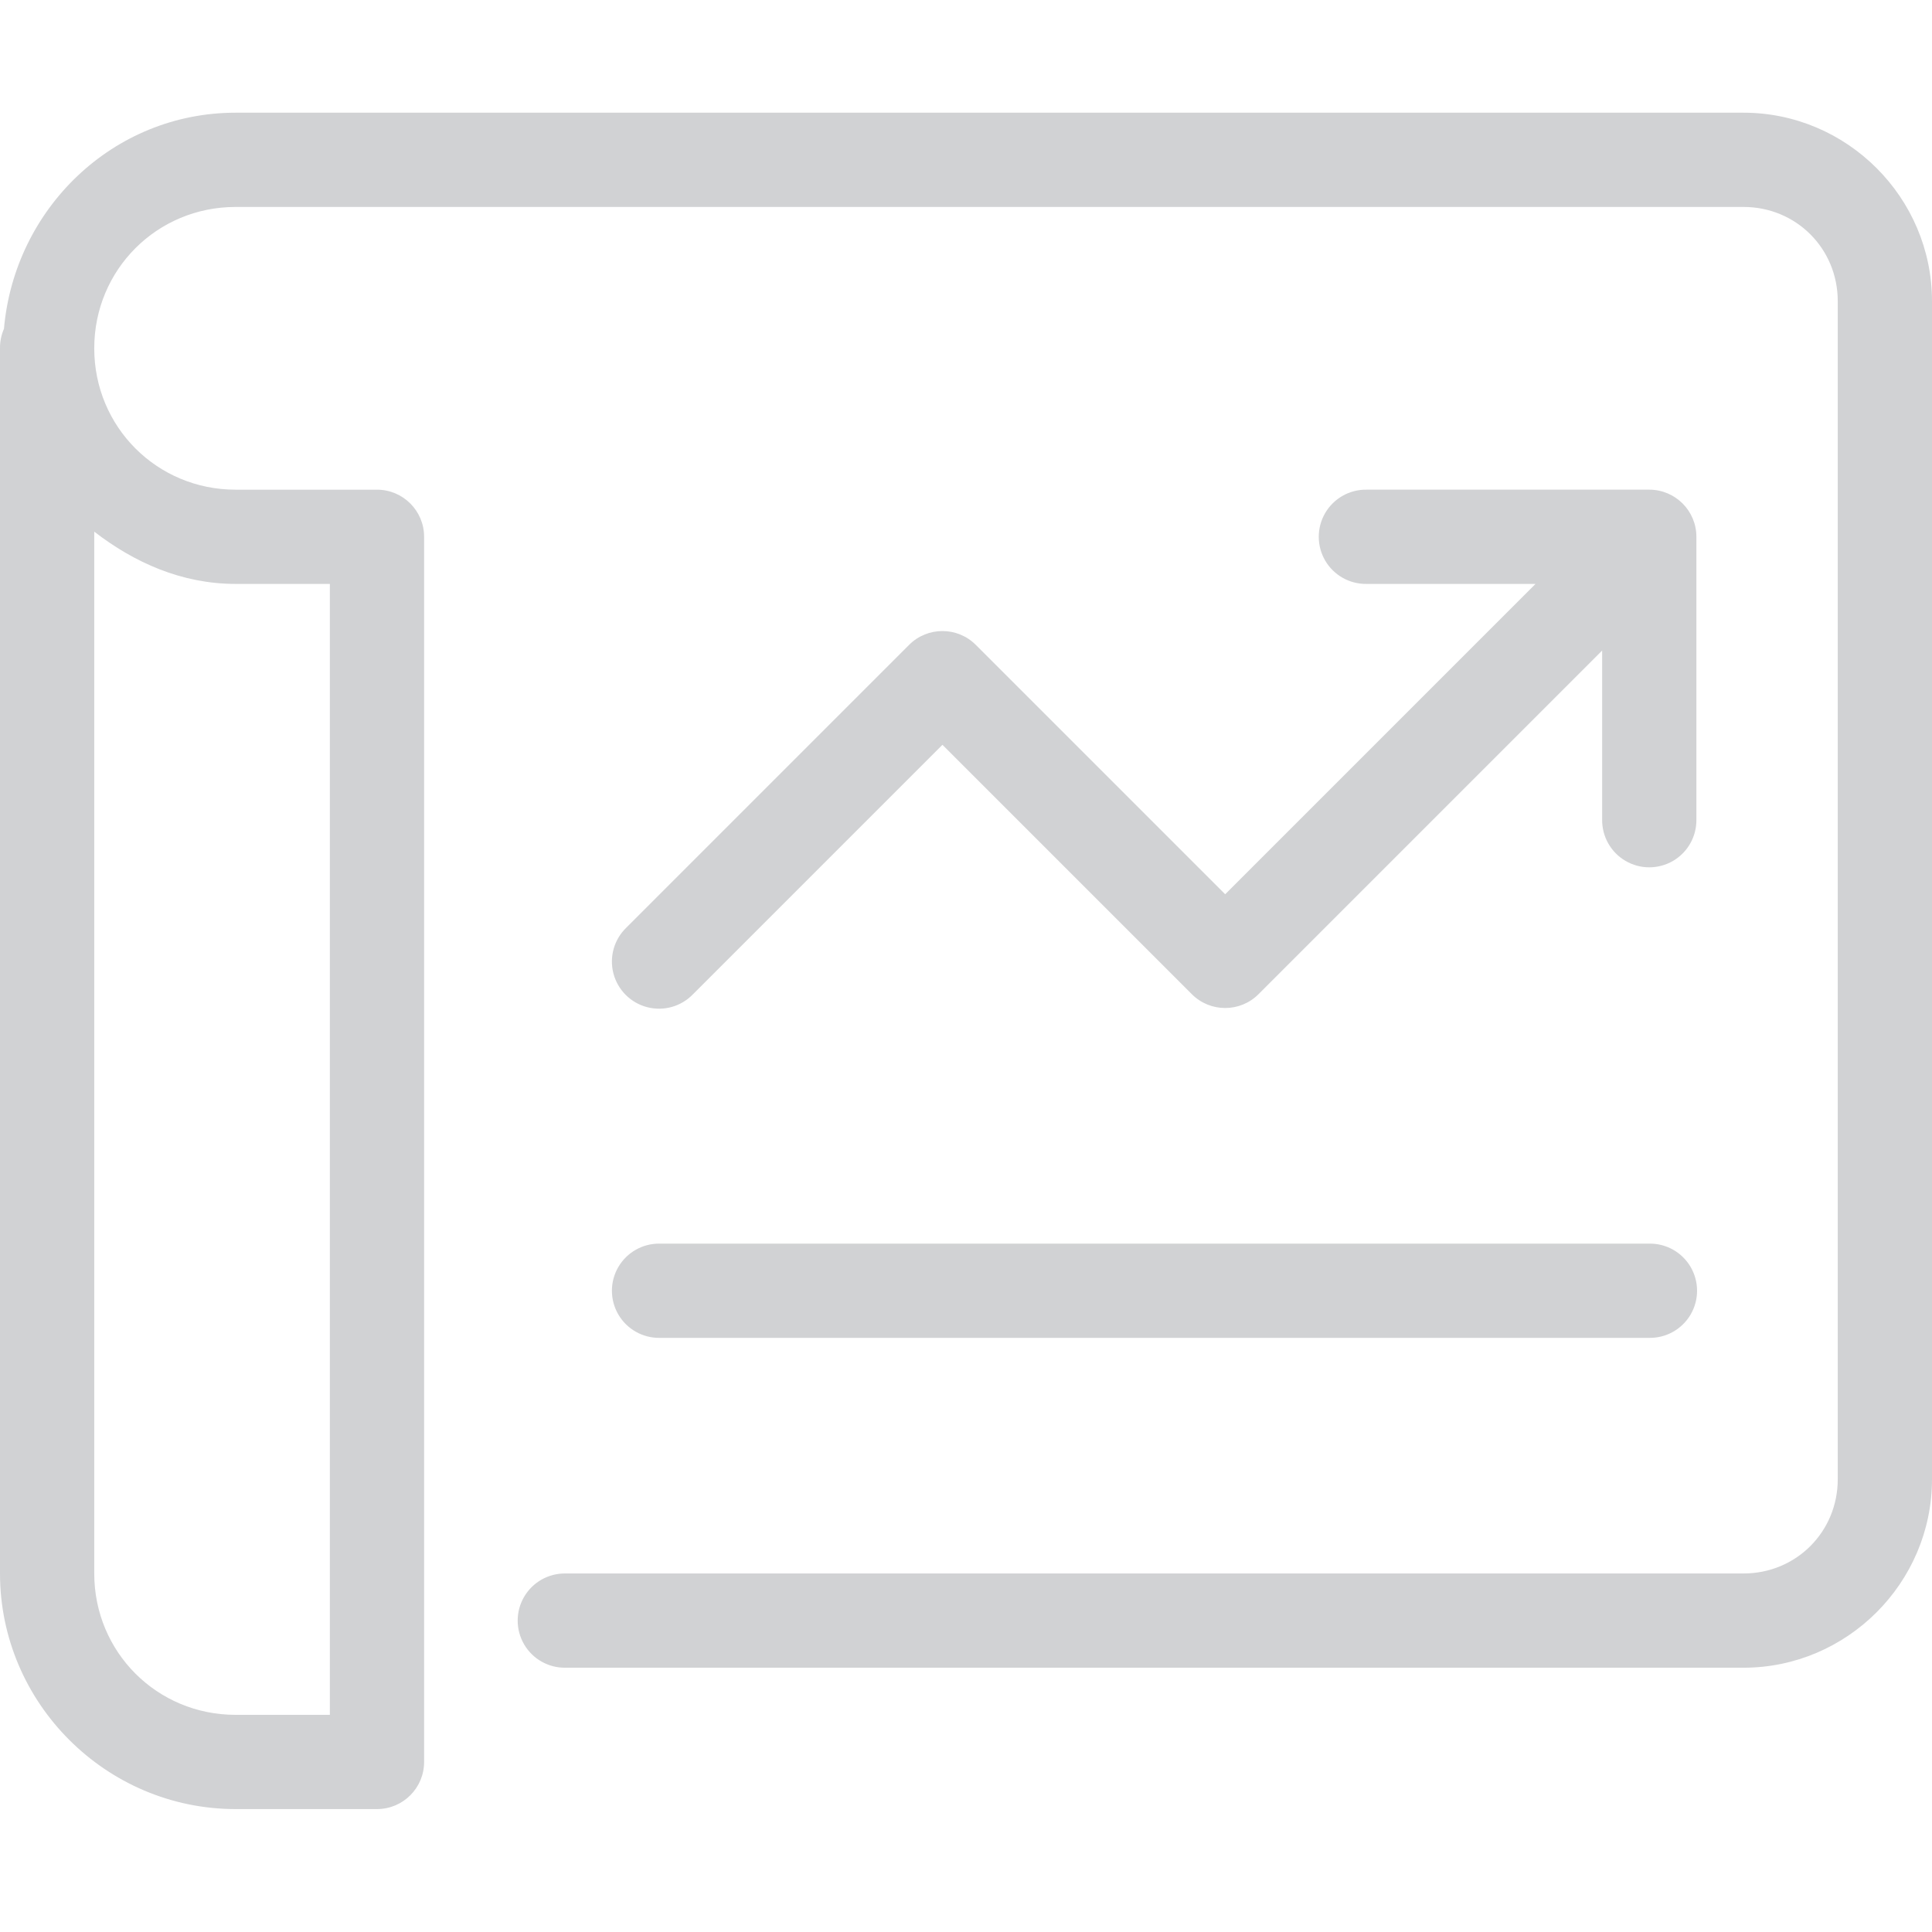 <?xml version="1.0" encoding="UTF-8"?>
<svg width="120px" height="120px" viewBox="0 0 120 120" version="1.1" xmlns="http://www.w3.org/2000/svg" xmlns:xlink="http://www.w3.org/1999/xlink">
    <title>Progetti</title>
    <g id="✅-Desktop" stroke="none" stroke-width="1" fill="none" fill-rule="evenodd">
        <g id="Progetti" transform="translate(0, 7)" fill="#D1D2D4">
            <path d="M14.635,0 C7.016,0 0.897,5.965 0.246,13.422 C0.079,13.804 -0.005,14.217 0,14.634 L0,90.731 C0,98.779 6.587,105.365 14.635,105.365 L23.415,105.365 C25.031,105.365 26.342,104.055 26.342,102.439 L26.342,26.341 C26.342,24.725 25.031,23.415 23.415,23.415 L14.635,23.415 C9.751,23.415 5.854,19.517 5.854,14.634 C5.854,9.751 9.751,5.854 14.635,5.854 L93.659,5.854 L108.293,5.854 C111.561,5.854 114.146,8.439 114.146,11.707 L114.146,84.878 C114.146,88.146 111.561,90.731 108.293,90.731 L35.122,90.731 C34.067,90.716 33.085,91.271 32.553,92.183 C32.021,93.094 32.021,94.222 32.553,95.134 C33.085,96.045 34.067,96.6 35.122,96.585 L108.293,96.585 C114.724,96.585 120,91.309 120,84.878 L120,11.707 C120,5.276 114.724,0 108.293,0 L93.659,0 L14.635,0 Z M84.878,23.414 C83.823,23.4 82.841,23.954 82.309,24.866 C81.777,25.778 81.777,26.905 82.309,27.817 C82.841,28.729 83.823,29.283 84.878,29.268 L95.374,29.268 L76.098,48.544 L60.606,33.052 C59.463,31.91 57.61,31.91 56.467,33.052 L38.907,50.613 C38.142,51.347 37.834,52.438 38.101,53.463 C38.369,54.489 39.17,55.29 40.195,55.557 C41.221,55.825 42.311,55.517 43.045,54.752 L58.537,39.261 L74.028,54.752 C75.171,55.895 77.024,55.895 78.167,54.752 L99.512,33.407 L99.512,43.902 C99.497,44.958 100.052,45.94 100.964,46.472 C101.875,47.004 103.003,47.004 103.915,46.472 C104.826,45.94 105.381,44.958 105.366,43.902 L105.366,26.341 C105.366,24.725 104.055,23.415 102.439,23.414 L84.878,23.414 Z M5.854,26.021 C8.328,27.936 11.283,29.268 14.635,29.268 L20.488,29.268 L20.488,99.512 L14.635,99.512 C9.751,99.512 5.854,95.615 5.854,90.731 L5.854,26.021 Z M40.976,70.244 C39.92,70.229 38.939,70.783 38.406,71.695 C37.874,72.607 37.874,73.734 38.406,74.646 C38.939,75.558 39.92,76.112 40.976,76.097 L102.439,76.097 C103.495,76.112 104.476,75.558 105.009,74.646 C105.541,73.734 105.541,72.607 105.009,71.695 C104.476,70.783 103.495,70.229 102.439,70.244 L40.976,70.244 Z" id="Shape"></path>
        </g>
    </g>
</svg>